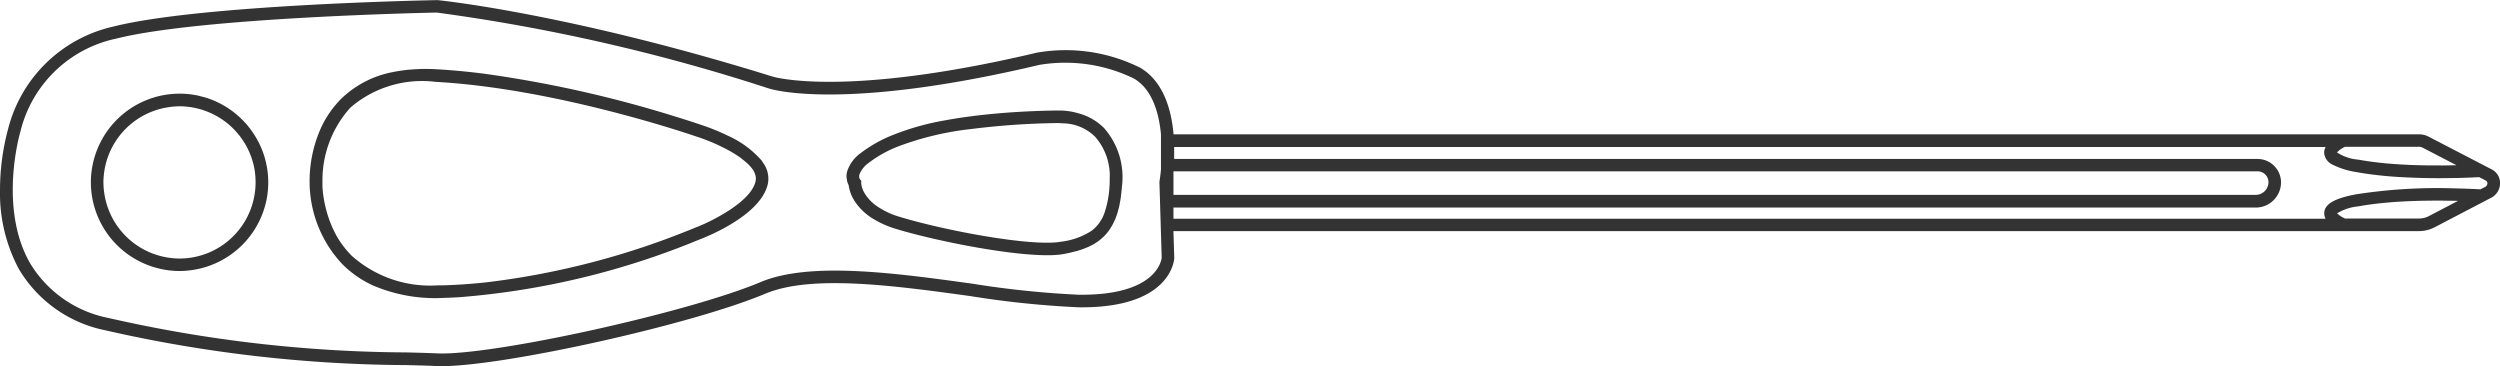 <svg id="Component_22_1" data-name="Component 22 – 1" xmlns="http://www.w3.org/2000/svg" width="170.216" height="24.924" viewBox="0 0 170.216 24.924">
  <path id="Path_75" data-name="Path 75" d="M-905.319,77.319v.08c.012.93.057,2.442.208,4.13.1,1.106.243,2.285.455,3.431a17.756,17.756,0,0,0,.986,3.546,9.172,9.172,0,0,0,1.259,2.249,2.477,2.477,0,0,0,1.257.915,1.448,1.448,0,0,0,.331.04h0a1.078,1.078,0,0,0,.218-.031,1.335,1.335,0,0,0,.137-.023,1.223,1.223,0,0,0,.224-.091,2.715,2.715,0,0,0,1.118-.426,3.939,3.939,0,0,0,1.235-1.337,6.521,6.521,0,0,0,.633-1.462h0c.161-.527.328-1.148.492-1.817.8-3.254,1.547-7.764,1.224-9.567-.025-.137-.051-.273-.08-.4-.012-.052-.023-.106-.038-.157s-.025-.1-.036-.153-.018-.07-.028-.106l-.007-.03c-.007-.024-.012-.049-.019-.074s-.023-.077-.035-.113c-.017-.063-.036-.126-.057-.185-.036-.1-.074-.207-.115-.308-.015-.037-.03-.073-.044-.109l-.054-.126c-.014-.031-.031-.058-.045-.088-.023-.048-.047-.095-.072-.14s-.033-.068-.051-.1-.04-.059-.058-.088c-.028-.046-.058-.091-.088-.135-.018-.026-.033-.053-.051-.078s-.052-.069-.08-.1-.03-.04-.046-.059l0,0a1.076,1.076,0,0,0-.08-.091c-.02-.023-.04-.046-.063-.069a.818.818,0,0,0-.072-.077l-.016-.016a2.153,2.153,0,0,0-.16-.146l-.065-.057-.038-.028-.012-.009c-.047-.036-.093-.072-.142-.106-.028-.019-.059-.035-.088-.054-.052-.034-.105-.067-.16-.1-.028-.016-.054-.035-.083-.051s-.058-.027-.085-.041c-.065-.034-.133-.066-.2-.1-.029-.013-.053-.027-.084-.04s-.062-.022-.092-.034c-.072-.028-.146-.056-.222-.081-.034-.011-.064-.025-.1-.036s-.079-.02-.117-.031c-.07-.021-.143-.041-.216-.059-.044-.011-.084-.025-.13-.035s-.1-.018-.147-.028c-.069-.014-.141-.028-.213-.041-.051-.009-.1-.02-.15-.028-.081-.013-.166-.023-.252-.034-.06-.007-.125-.013-.186-.019-.137-.016-.275-.031-.423-.041a5.065,5.065,0,0,0-3.973,1.209h0a3.872,3.872,0,0,0-1.026,1.8,4.546,4.546,0,0,0-.177,1.346Zm1.795-2.543a4.015,4.015,0,0,1,2.863-.987c.044,0,.091,0,.136,0,.107,0,.214,0,.324.012a6.7,6.7,0,0,1,1.808.329,2.583,2.583,0,0,1,1.269.9,4.917,4.917,0,0,1,.738,2.072c.357,1.976-.761,7.931-1.691,10.979a5.292,5.292,0,0,1-.737,1.567,2.864,2.864,0,0,1-.858.818,1.629,1.629,0,0,1-.71.244h0l-.141-.012-.094.079-.025.021s-.023.012-.048.022a.444.444,0,0,1-.291,0,1.757,1.757,0,0,1-.773-.622,8.166,8.166,0,0,1-1.128-2.03,20.4,20.4,0,0,1-1.175-4.938,51.833,51.833,0,0,1-.406-5.848l0-.111c0-.1.014-.2.018-.3A3.157,3.157,0,0,1-903.525,74.776Zm9.061,61.44a6.049,6.049,0,0,0-4.748-5.013,6.039,6.039,0,0,0-1.216-.123,6,6,0,0,0-2.839.712c-.013.006-.026.011-.037.018-.037.02-.071.045-.108.065a6.064,6.064,0,0,0-2.783,3.449c-.024.076-.04.156-.06.233-.03.114-.065.228-.089.345a6.058,6.058,0,0,0-.123,1.215,6.045,6.045,0,0,0,6.039,6.04,6.042,6.042,0,0,0,5.863-4.623,6,6,0,0,0,.174-1.416A6.034,6.034,0,0,0-894.463,136.216Zm-5.137,6.014a5.221,5.221,0,0,1-.826.072,5.154,5.154,0,0,1-.6-.038,5.192,5.192,0,0,1-4.513-4.359,5.2,5.2,0,0,1-.067-.787,5.144,5.144,0,0,1,.33-1.8,5.2,5.2,0,0,1,3.812-3.275,5.206,5.206,0,0,1,1.042-.1,5.187,5.187,0,0,1,5.182,5.181,5.19,5.19,0,0,1-.067.793A5.188,5.188,0,0,1-899.6,142.23Zm6.995-24.136a53.681,53.681,0,0,0-3.935-16.384c-.041-.106-.163-.422-.357-.842-.583-1.259-1.817-3.46-3.44-3.807a1.825,1.825,0,0,0-1.431.333c-.047.032-.1.057-.143.092v0A6.647,6.647,0,0,0-903.6,99.78a14.121,14.121,0,0,0-.722,1.768c-.008.027-.261.757-.634,1.971a80.853,80.853,0,0,0-2.878,12.931c-.134,1.069-.236,2.142-.295,3.2a12.385,12.385,0,0,0,.035,1.871c0,.034,0,.072.006.107s.007.039.01.059q.051.459.139.889a6.9,6.9,0,0,0,1.831,3.547,6.864,6.864,0,0,0,2.337,1.52,8.9,8.9,0,0,0,3.176.622h.055l.1,0h.018a8.212,8.212,0,0,0,5.578-2.242,7.151,7.151,0,0,0,1.448-2.1,10.785,10.785,0,0,0,.835-4.808Q-892.576,118.6-892.606,118.094Zm-2.836,7.316c-.1.1-.2.191-.306.281-.056.049-.111.1-.168.142a6.412,6.412,0,0,1-.734.517l-.009.005c-.123.074-.246.141-.37.2a6.98,6.98,0,0,1-.643.29c-.075.03-.151.062-.225.088l-.009,0c-.122.044-.242.082-.36.118l-.032.01-.033.01c-.229.067-.447.12-.651.163l-.111.023a8.03,8.03,0,0,1-.971.128l-.088.005-.078,0-.07,0-.088,0h-.056l-.11,0a7.378,7.378,0,0,1-4.847-1.8c-.033-.031-.067-.059-.1-.091-.06-.061-.112-.131-.169-.194a7.485,7.485,0,0,1-1.6-5.624c.459-8.384,3.728-17.769,3.764-17.875.021-.066.046-.14.074-.22l.007-.019c.076-.214.176-.472.294-.749.049-.116.1-.235.158-.356.1-.207.2-.418.312-.628l.066-.122c.038-.068.076-.135.114-.2s.065-.111.1-.165l.07-.113c.039-.063.08-.124.12-.184l.1-.145L-902,98.8c.044-.059.089-.114.134-.168.027-.033.055-.064.083-.1.053-.061.108-.121.163-.174l.015-.014a2.284,2.284,0,0,1,.2-.174,1.206,1.206,0,0,1,.723-.293.8.8,0,0,1,.1.012.615.615,0,0,1,.066.007c1.084.231,2.1,1.841,2.718,3.08v0l.012.024c.2.4.353.767.451,1.027a53.927,53.927,0,0,1,3.718,14.23c.1.944.171,1.9.2,2.866,0,.132,0,.255,0,.384A8.013,8.013,0,0,1-895.442,125.41Zm2.594-28.178c-1.329-3.145-.534-8.892.165-13.96a65,65,0,0,0,.761-7.337c.092-6.292-3.2-6.534-3.339-6.542h-.017l-1.831.056V-15.368a2.292,2.292,0,0,0-.254-1.041l-1.734-3.322-.286-.545-.01-.023-.009-.017,0,0a1.115,1.115,0,0,0-.975-.559,1.042,1.042,0,0,0-.936.57l-.342.662-1.885,3.633a1.423,1.423,0,0,0-.16.653V69.441c-2.221.194-3.784.979-4.534,2.276a11.352,11.352,0,0,0-1.024,7.033c3.109,13.136,1.64,17.958,1.623,18.009-4.3,13.825-5.193,22.7-5.2,22.785l0,.026v.026c.012.656.313,16.144,1.8,22.033a9.554,9.554,0,0,0,6.939,7.155,15.961,15.961,0,0,0,4.175.559,10.938,10.938,0,0,0,5.4-1.286,8.869,8.869,0,0,0,4.164-5.878,94.133,94.133,0,0,0,2.371-20.5c.019-.8.04-1.492.065-2.068.006-.108.008-.225.008-.347C-887.919,114.965-890.759,102.18-892.849,97.232Zm-6.73-27.785h-1.6V-4.369a.739.739,0,0,1,.739-.739.861.861,0,0,1,.61.257.856.856,0,0,1,.251.6Zm.4-86.741c0-.257.005-.5.01-.721l1.044,2a1.411,1.411,0,0,1,.157.647v5.048c-.026.057-.054.113-.086.171a1.439,1.439,0,0,1-.091.152c-.031.048-.066.094-.1.134-.012.014-.026.028-.037.042s-.029.026-.04.038a3.367,3.367,0,0,1-.471-1.44c-.06-.316-.111-.65-.154-.989-.028-.225-.054-.457-.077-.688v-.005c-.036-.348-.063-.7-.085-1.052-.015-.237-.028-.477-.037-.713-.014-.343-.026-.685-.031-1.016V-15.7c-.008-.445-.011-.876-.008-1.275C-899.18-17.085-899.18-17.191-899.177-17.293Zm-3.671,1.94a.55.55,0,0,1,.063-.257l1.192-2.3c0,.18.009.371.011.57s.007.442,0,.676c0,.106,0,.21,0,.319a.07.07,0,0,1,0,.037c0,.123,0,.243,0,.368-.007.388-.015.79-.032,1.2-.017.385-.04.779-.069,1.17-.014.2-.031.394-.051.587-.015.154-.029.305-.049.457-.024.217-.052.433-.083.644s-.069.445-.109.659a3.033,3.033,0,0,1-.491,1.451,1.717,1.717,0,0,1-.382-.545Zm0,6.348c.005,0,.009.005.015.005a.484.484,0,0,0,.077.038.644.644,0,0,0,.094.034h.008a.367.367,0,0,0,.094.02.662.662,0,0,0,.106.009.785.785,0,0,0,.083-.006.98.98,0,0,0,.739-.567,5.345,5.345,0,0,0,.5-1.592c.063-.336.116-.684.163-1.038.031-.237.057-.48.082-.719.015-.123.026-.243.035-.365.035-.365.057-.733.076-1.1.046-.847.064-1.674.064-2.412,0-.4-.006-.776-.012-1.113,0-.042,0-.085,0-.125,0-.131-.009-.257-.009-.376,0-.066-.006-.128-.008-.191v-.023c0-.094-.008-.179-.012-.262,0-.063,0-.123-.005-.18-.006-.082-.008-.156-.012-.222,0-.045,0-.085-.005-.123s-.005-.071-.005-.1a.253.253,0,0,0,0-.049l.236-.451a.192.192,0,0,1,.174-.1.279.279,0,0,1,.251.151l.162.314v.049a.457.457,0,0,0,0,.056c0,.034-.006.072-.006.117-.005.083-.011.182-.014.3,0,.057-.006.114-.008.177s0,.111-.006.171,0,.117-.005.179-.007.126-.007.191c-.005.189-.01.391-.017.6a35.932,35.932,0,0,0,.409,6.644c.268,1.435.644,2.1,1.223,2.159.026,0,.051,0,.074,0h.005a.494.494,0,0,0,.114-.012.028.028,0,0,0,.012,0,.305.305,0,0,0,.085-.02.38.38,0,0,0,.083-.028.409.409,0,0,0,.063-.029V69.448h-.759V-4.246a1.715,1.715,0,0,0-.5-1.209,1.72,1.72,0,0,0-1.215-.508,1.6,1.6,0,0,0-1.594,1.594V69.4c-.043,0-.088,0-.135,0s-.087,0-.13,0c-.089,0-.177,0-.262,0s-.192,0-.286,0v-78.4Zm14.065,128.573c-.025.584-.045,1.283-.065,2.082a93.237,93.237,0,0,1-2.348,20.325,8.026,8.026,0,0,1-3.749,5.335c-3.788,2.156-8.881.664-8.933.648l-.045-.012a8.523,8.523,0,0,1-6.294-6.528c-1.432-5.684-1.757-21.086-1.771-21.813a128.145,128.145,0,0,1,5.161-22.584c.068-.2,1.577-5.031-1.6-18.452a10.678,10.678,0,0,1,.929-6.425c.733-1.267,2.384-1.711,3.793-1.845v0h2.4c.491.043.8.1.807.1l.043.005,3.345-.1,1.814-.054c.234.026,2.592.419,2.519,5.675a64.621,64.621,0,0,1-.753,7.232c-.715,5.176-1.526,11.045-.105,14.407C-891.565,102.468-888.617,115.835-888.783,119.568Z" transform="translate(149.344 912.843) rotate(90)" fill="#333"/>
</svg>
